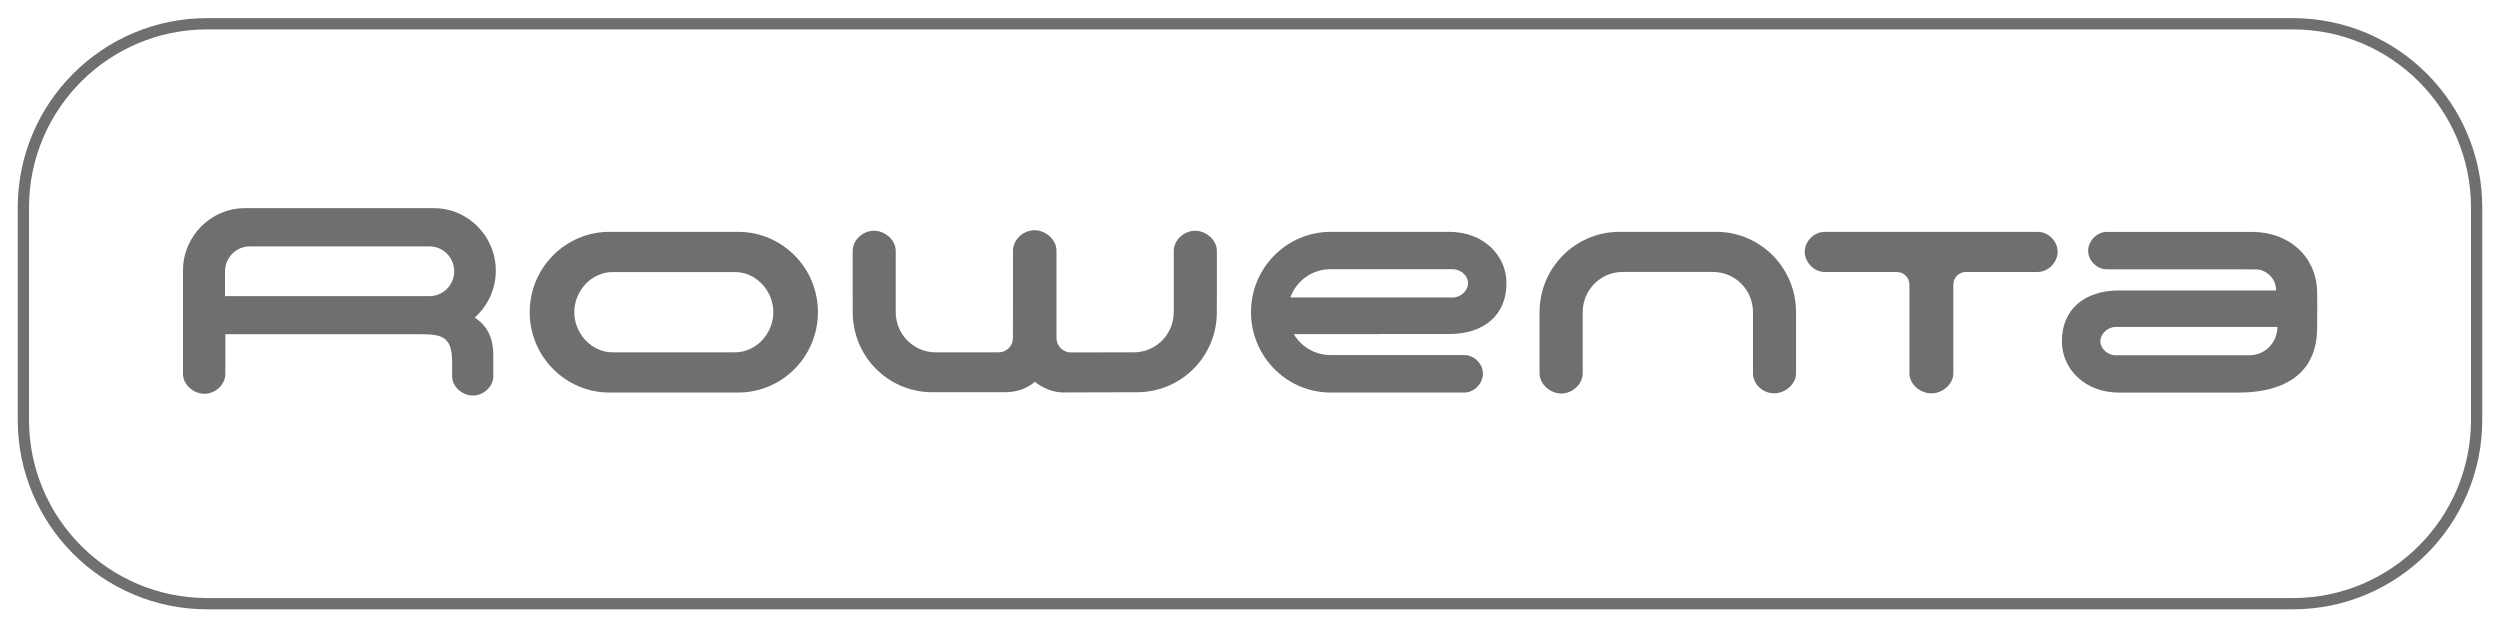 <?xml version="1.0" encoding="UTF-8" standalone="no"?>
<!DOCTYPE svg PUBLIC "-//W3C//DTD SVG 1.0//EN" "http://www.w3.org/TR/2001/REC-SVG-20010904/DTD/svg10.dtd">
<!-- Created with Inkscape (http://www.inkscape.org/) by Marsupilami -->
<svg
   xmlns:svg="http://www.w3.org/2000/svg"
   xmlns="http://www.w3.org/2000/svg"
   version="1.0"
   width="1024"
   height="257"
   viewBox="-2.408 -2.408 339.451 85.09"
   id="svg6355">
  <defs
     id="defs6357" />
  <path
     d="M 303.03,45.779 L 284.886,45.779 C 283.744,45.779 282.783,44.866 282.783,43.879 C 282.783,42.884 283.744,41.93 284.886,41.93 L 306.81,41.93 L 306.799,41.941 L 306.821,41.941 C 306.821,44.051 305.126,45.766 303.03,45.779 M 312.21,37.325 C 312.21,32.367 308.348,29.029 303.425,29.029 L 283.645,29.029 C 282.262,29.029 281.123,30.296 281.123,31.591 C 281.123,32.889 282.262,34.108 283.645,34.108 L 303.812,34.115 C 305.376,34.115 306.642,35.394 306.642,36.968 L 306.635,36.968 L 306.642,36.975 L 285.339,36.975 C 280.558,36.975 277.556,39.599 277.556,43.879 C 277.556,47.614 280.649,50.85 285.339,50.85 L 301.413,50.85 C 308.624,50.85 312.21,47.614 312.21,42.083 C 312.21,41.826 312.255,37.924 312.21,37.325"
     id="path4258"
     style="fill:#6d6f71;fill-opacity:1;fill-rule:nonzero;stroke:none" />
  <path
     d="M 55.907,37.75 L 28.148,37.75 L 28.148,34.373 C 28.148,32.509 29.652,30.994 31.497,30.994 L 55.907,30.994 C 57.761,30.994 59.265,32.509 59.265,34.373 C 59.265,36.236 57.761,37.75 55.907,37.75 M 62.049,40.664 C 63.8,39.112 64.912,36.826 64.912,34.289 C 64.912,29.602 61.138,25.804 56.489,25.804 L 30.865,25.804 C 26.214,25.804 22.436,29.602 22.436,34.289 L 22.436,48.31 C 22.436,49.782 23.875,51.008 25.344,51.008 C 26.814,51.008 28.189,49.782 28.189,48.31 L 28.189,42.919 L 54.54,42.919 C 57.639,42.919 58.935,43.256 58.981,46.554 L 58.981,48.619 C 58.985,50.061 60.377,51.248 61.806,51.248 C 63.234,51.248 64.571,50.061 64.571,48.619 L 64.571,45.748 C 64.571,43.371 63.712,41.722 62.049,40.664"
     id="path4262"
     style="fill:#6d6f71;fill-opacity:1;fill-rule:nonzero;stroke:none" />
  <path
     d="M 274.27,29.026 L 245.347,29.026 C 243.864,29.026 242.637,30.324 242.637,31.716 C 242.637,33.111 243.864,34.468 245.347,34.468 L 255.153,34.471 C 256.092,34.471 256.855,35.239 256.855,36.184 L 256.855,48.231 C 256.855,49.736 258.334,50.951 259.834,50.951 C 261.327,50.951 262.812,49.736 262.812,48.231 L 262.816,48.231 L 262.816,36.179 C 262.816,35.233 263.576,34.468 264.51,34.468 L 274.27,34.468 C 275.756,34.468 276.98,33.111 276.98,31.716 C 276.98,30.324 275.756,29.026 274.27,29.026"
     id="path4266"
     style="fill:#6d6f71;fill-opacity:1;fill-rule:nonzero;stroke:none" />
  <path
     d="M 230.796,29.019 L 217.308,29.019 C 211.4,29.115 206.634,33.955 206.634,39.921 L 206.634,48.221 C 206.634,49.725 208.097,50.971 209.593,50.971 C 211.089,50.971 212.486,49.725 212.493,48.221 L 212.493,39.921 C 212.493,36.91 214.914,34.465 217.91,34.465 L 230.19,34.465 C 233.189,34.465 235.613,36.91 235.613,39.921 L 235.613,48.221 C 235.613,49.725 236.977,50.949 238.472,50.949 C 239.972,50.949 241.459,49.725 241.459,48.221 L 241.459,39.921 C 241.459,33.955 236.705,29.115 230.796,29.019"
     id="path4270"
     style="fill:#6d6f71;fill-opacity:1;fill-rule:nonzero;stroke:none" />
  <path
     d="M 159.865,28.871 C 158.366,28.871 156.966,30.114 156.966,31.622 L 156.966,39.921 C 156.966,42.938 154.54,45.38 151.548,45.38 L 142.979,45.388 C 141.907,45.388 141.041,44.511 141.041,43.432 L 141.041,31.57 C 141.037,30.056 139.569,28.8 138.061,28.8 C 136.549,28.8 135.14,30.056 135.14,31.57 L 135.129,43.432 C 135.129,44.511 134.264,45.38 133.192,45.38 L 124.635,45.38 C 121.638,45.38 119.215,42.938 119.215,39.921 L 119.215,31.622 C 119.215,30.114 117.756,28.871 116.263,28.871 C 114.766,28.871 113.366,30.114 113.366,31.622 L 113.366,38.057 L 113.374,38.057 L 113.374,39.935 C 113.374,45.905 118.112,50.704 124.019,50.797 L 133.99,50.797 C 136.82,50.797 138.083,49.364 138.086,49.364 C 138.086,49.364 139.731,50.826 142,50.826 C 144.274,50.826 152.151,50.797 152.151,50.797 C 158.059,50.704 162.816,45.905 162.816,39.935 L 162.816,38.057 L 162.82,38.057 L 162.82,31.622 C 162.816,30.114 161.361,28.871 159.865,28.871"
     id="path4274"
     style="fill:#6d6f71;fill-opacity:1;fill-rule:nonzero;stroke:none" />
  <path
     d="M 97.39,45.379 L 80.775,45.379 C 77.9,45.379 75.569,42.822 75.569,39.924 C 75.569,37.034 77.9,34.479 80.775,34.479 L 97.39,34.479 C 100.265,34.479 102.596,37.034 102.596,39.924 C 102.596,42.822 100.265,45.379 97.39,45.379 M 97.816,29.019 L 80.355,29.019 C 74.368,29.019 69.516,33.901 69.516,39.924 C 69.516,45.953 74.368,50.839 80.355,50.839 L 97.816,50.839 C 103.801,50.839 108.651,45.953 108.651,39.924 C 108.651,33.901 103.801,29.019 97.816,29.019"
     id="path4278"
     style="fill:#6d6f71;fill-opacity:1;fill-rule:nonzero;stroke:none" />
  <path
     d="M 178.225,34.095 L 178.232,34.091 L 194.819,34.091 C 195.964,34.091 196.923,34.989 196.923,35.989 C 196.923,36.986 195.964,37.934 194.819,37.934 L 172.796,37.934 C 173.599,35.695 175.729,34.095 178.225,34.095 M 184.86,42.895 L 194.363,42.895 C 199.145,42.895 202.144,40.266 202.144,35.989 C 202.144,32.251 199.058,29.019 194.363,29.019 L 178.286,29.019 C 172.306,29.019 167.452,33.901 167.452,39.924 C 167.452,45.951 172.306,50.84 178.286,50.84 L 196.42,50.84 C 197.803,50.833 198.946,49.572 198.946,48.271 C 198.946,46.975 197.803,45.755 196.42,45.755 L 178.232,45.755 L 178.214,45.744 C 176.116,45.74 174.271,44.604 173.265,42.906 L 184.86,42.906 L 184.86,42.895"
     id="path4282"
     style="fill:#6d6f71;fill-opacity:1;fill-rule:nonzero;stroke:none" />
  <path
     d="M 25.725,79.509 C 11.938,79.509 0.765,68.332 0.765,54.555 L 0.765,25.721 C 0.765,11.943 11.938,0.765 25.725,0.765 L 308.913,0.765 C 322.696,0.765 333.87,11.943 333.87,25.721 L 333.87,54.555 C 333.87,68.332 322.696,79.509 308.913,79.509 L 25.725,79.509 z"
     id="path4286"
     style="fill:none;stroke:#6d6f71;stroke-width:1.53;stroke-linecap:butt;stroke-linejoin:miter;stroke-miterlimit:4;stroke-dasharray:none;stroke-opacity:1" />
</svg>
<!-- version: 20090314, original size: 334.63501 80.27375, border: 3% -->
